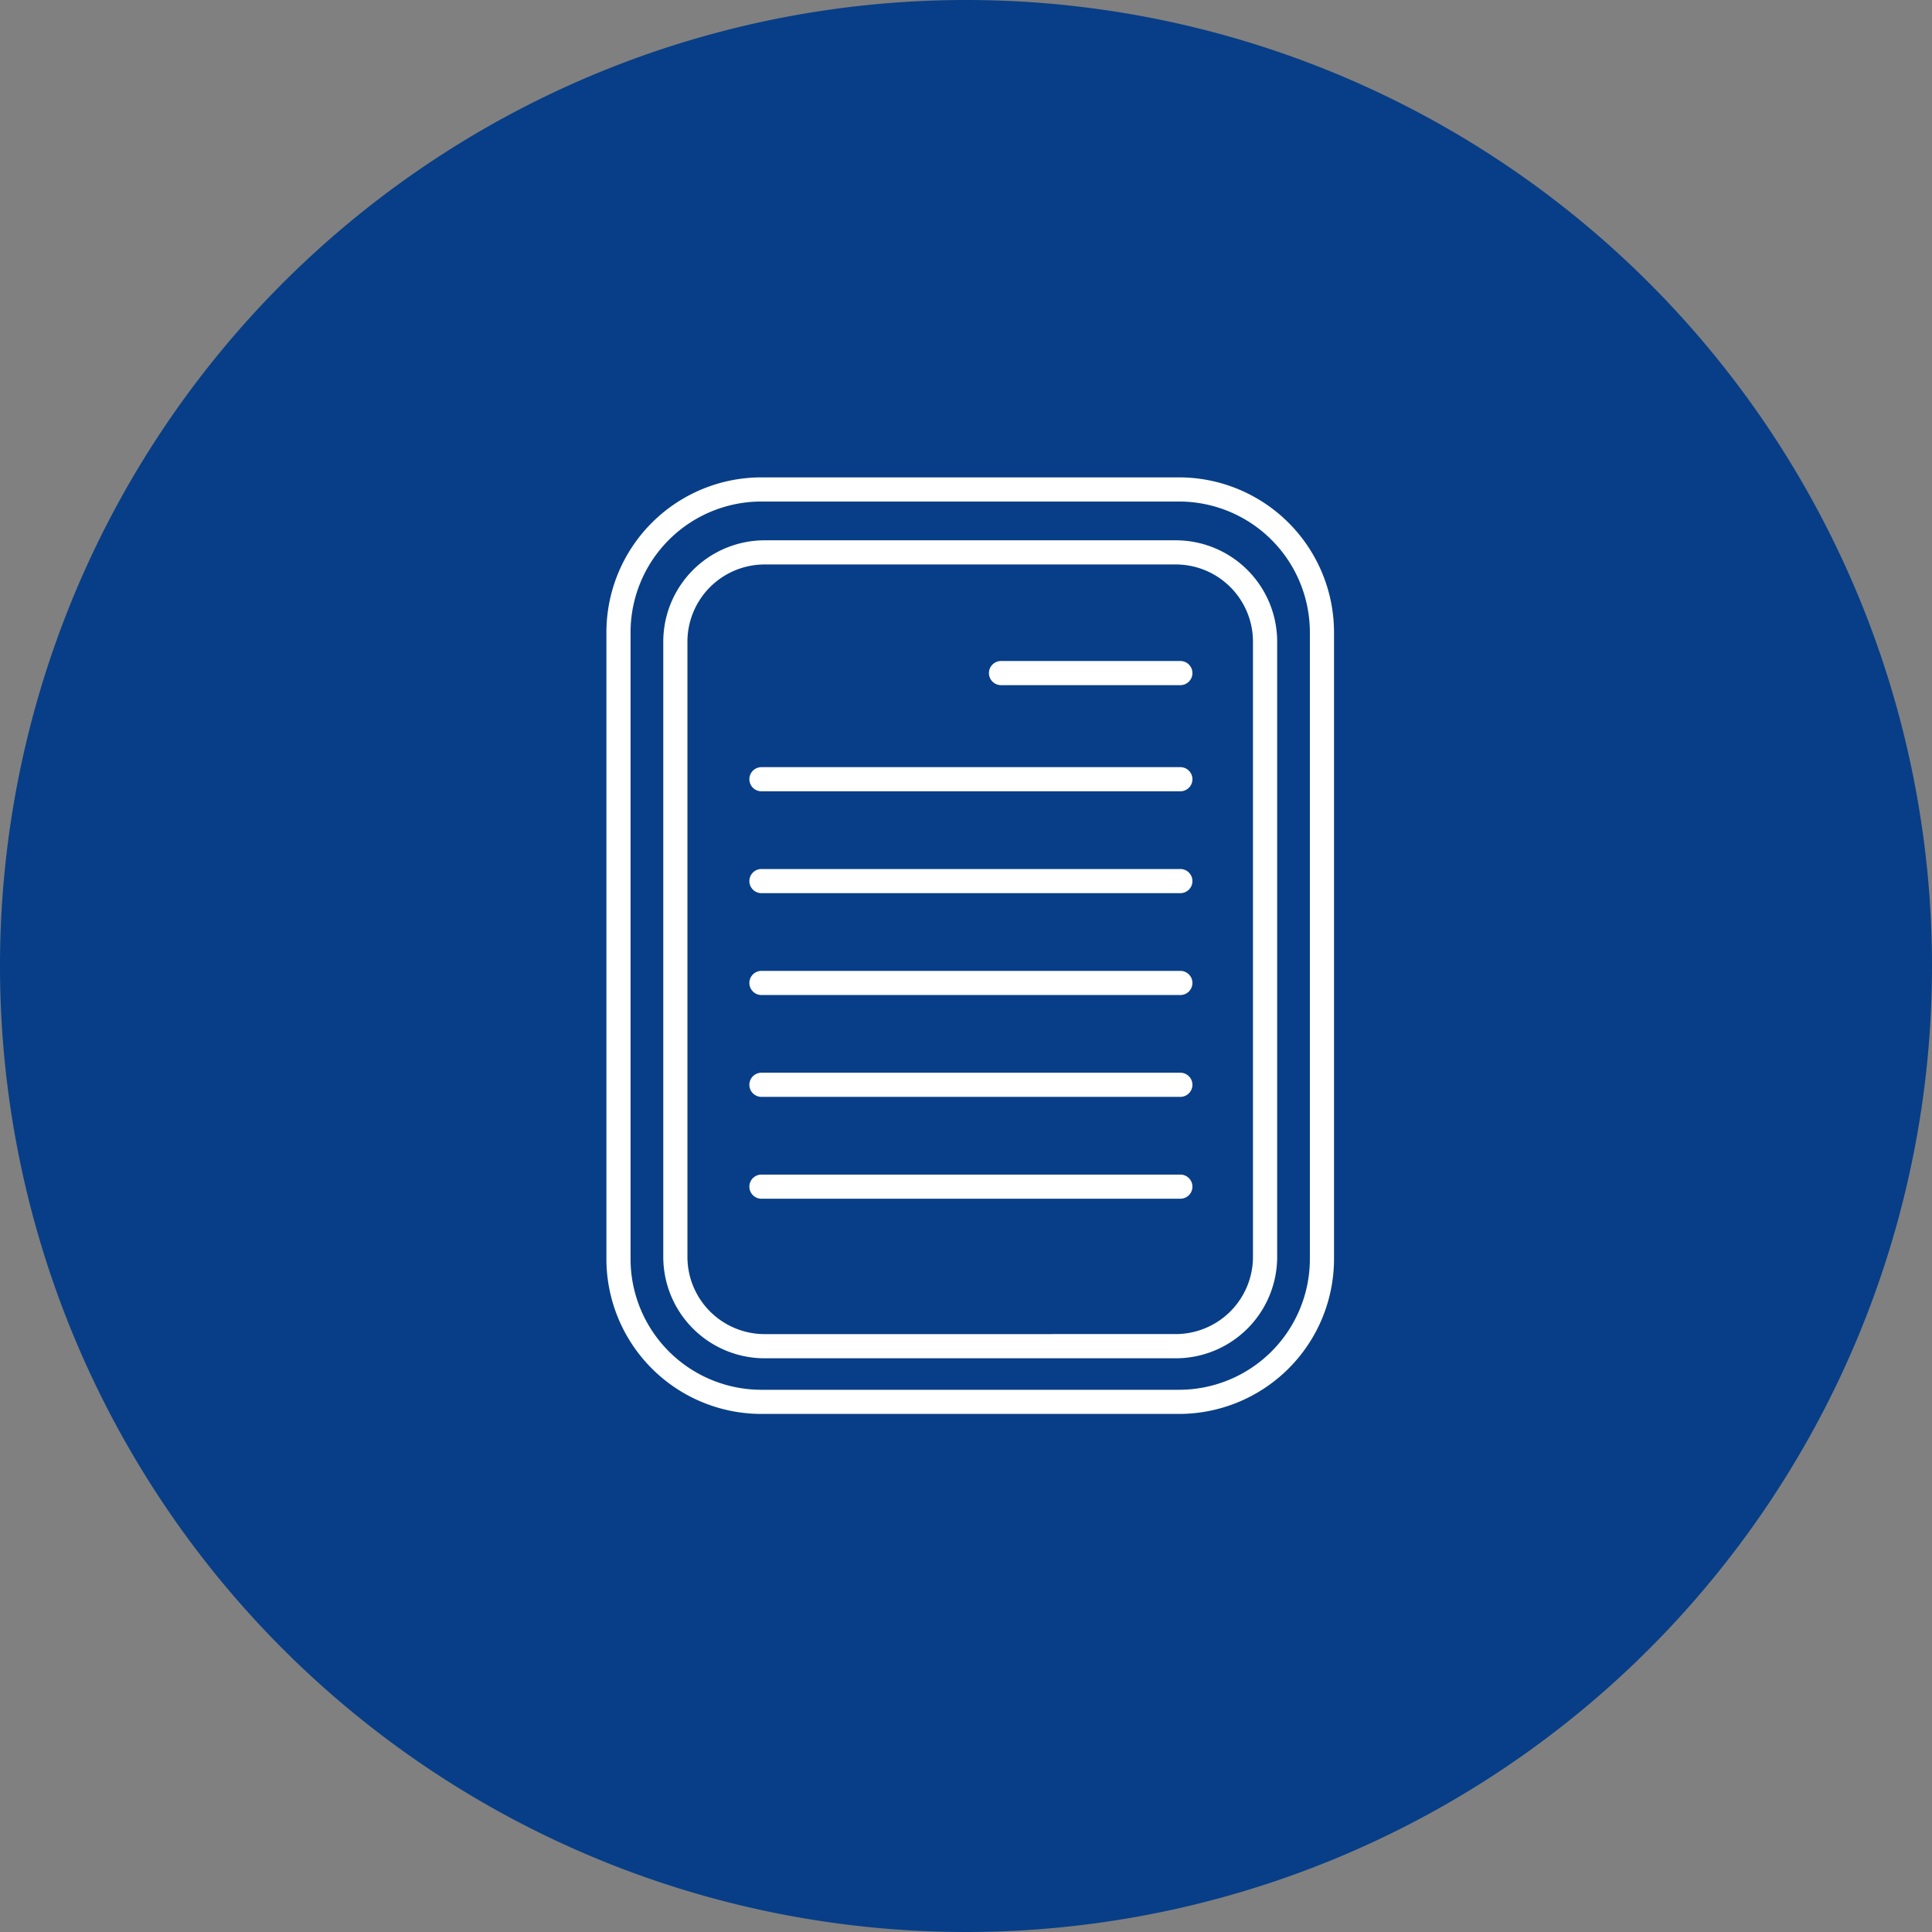 <svg xmlns="http://www.w3.org/2000/svg" width="80" height="80" viewBox="0 0 80 80">
  <rect x="0" y="0" width="80" height="80" fill="#808080" stroke="none"/>
  <g id="グループ_497" data-name="グループ 497" transform="translate(-1380 -4344.023)">
    <path id="パス_822" data-name="パス 822" d="M1388.542,4021.022a40,40,0,1,1-40-40,40,40,0,0,1,40,40" transform="translate(71.458 363.001)" fill="#073e87"/>
    <path id="長方形_297" data-name="長方形 297" d="M3.7-.5h17.02a4.2,4.2,0,0,1,4.2,4.2V29.171a4.2,4.2,0,0,1-4.2,4.2H3.7a4.2,4.2,0,0,1-4.2-4.2V3.7A4.2,4.2,0,0,1,3.7-.5ZM20.718,32.368a3.2,3.2,0,0,0,3.2-3.2V3.7a3.2,3.2,0,0,0-3.2-3.2H3.7A3.2,3.2,0,0,0,.5,3.7V29.17a3.2,3.2,0,0,0,3.2,3.2Z" transform="translate(1407.965 4366.896)" fill="#fff"/>
    <path id="長方形_298" data-name="長方形 298" d="M5.914-.5h17.3a6.422,6.422,0,0,1,6.415,6.415V31.866a6.422,6.422,0,0,1-6.415,6.415H5.915A6.422,6.422,0,0,1-.5,31.866V5.914A6.421,6.421,0,0,1,5.914-.5Zm17.3,37.781a5.421,5.421,0,0,0,5.415-5.415V5.915A5.421,5.421,0,0,0,23.21.5H5.914A5.42,5.42,0,0,0,.5,5.914V31.866a5.421,5.421,0,0,0,5.415,5.415Z" transform="translate(1405.61 4364.29)" fill="#fff"/>
    <path id="線_1" data-name="線 1" d="M17.346.5H0A.5.5,0,0,1-.5,0,.5.5,0,0,1,0-.5H17.346a.5.5,0,0,1,.5.5A.5.5,0,0,1,17.346.5Z" transform="translate(1411.53 4376.289)" fill="#fff"/>
    <path id="線_2" data-name="線 2" d="M7.426.5H0A.5.5,0,0,1-.5,0,.5.5,0,0,1,0-.5H7.426a.5.5,0,0,1,.5.5A.5.5,0,0,1,7.426.5Z" transform="translate(1421.45 4371.894)" fill="#fff"/>
    <path id="線_3" data-name="線 3" d="M17.346.5H0A.5.5,0,0,1-.5,0,.5.5,0,0,1,0-.5H17.346a.5.5,0,0,1,.5.5A.5.5,0,0,1,17.346.5Z" transform="translate(1411.53 4380.507)" fill="#fff"/>
    <path id="線_4" data-name="線 4" d="M17.346.5H0A.5.5,0,0,1-.5,0,.5.5,0,0,1,0-.5H17.346a.5.5,0,0,1,.5.5A.5.5,0,0,1,17.346.5Z" transform="translate(1411.53 4384.725)" fill="#fff"/>
    <path id="線_5" data-name="線 5" d="M17.346.5H0A.5.5,0,0,1-.5,0,.5.5,0,0,1,0-.5H17.346a.5.5,0,0,1,.5.5A.5.5,0,0,1,17.346.5Z" transform="translate(1411.53 4388.942)" fill="#fff"/>
    <path id="線_6" data-name="線 6" d="M17.346.5H0A.5.5,0,0,1-.5,0,.5.5,0,0,1,0-.5H17.346a.5.5,0,0,1,.5.5A.5.5,0,0,1,17.346.5Z" transform="translate(1411.53 4393.16)" fill="#fff"/>
  </g>
</svg>
